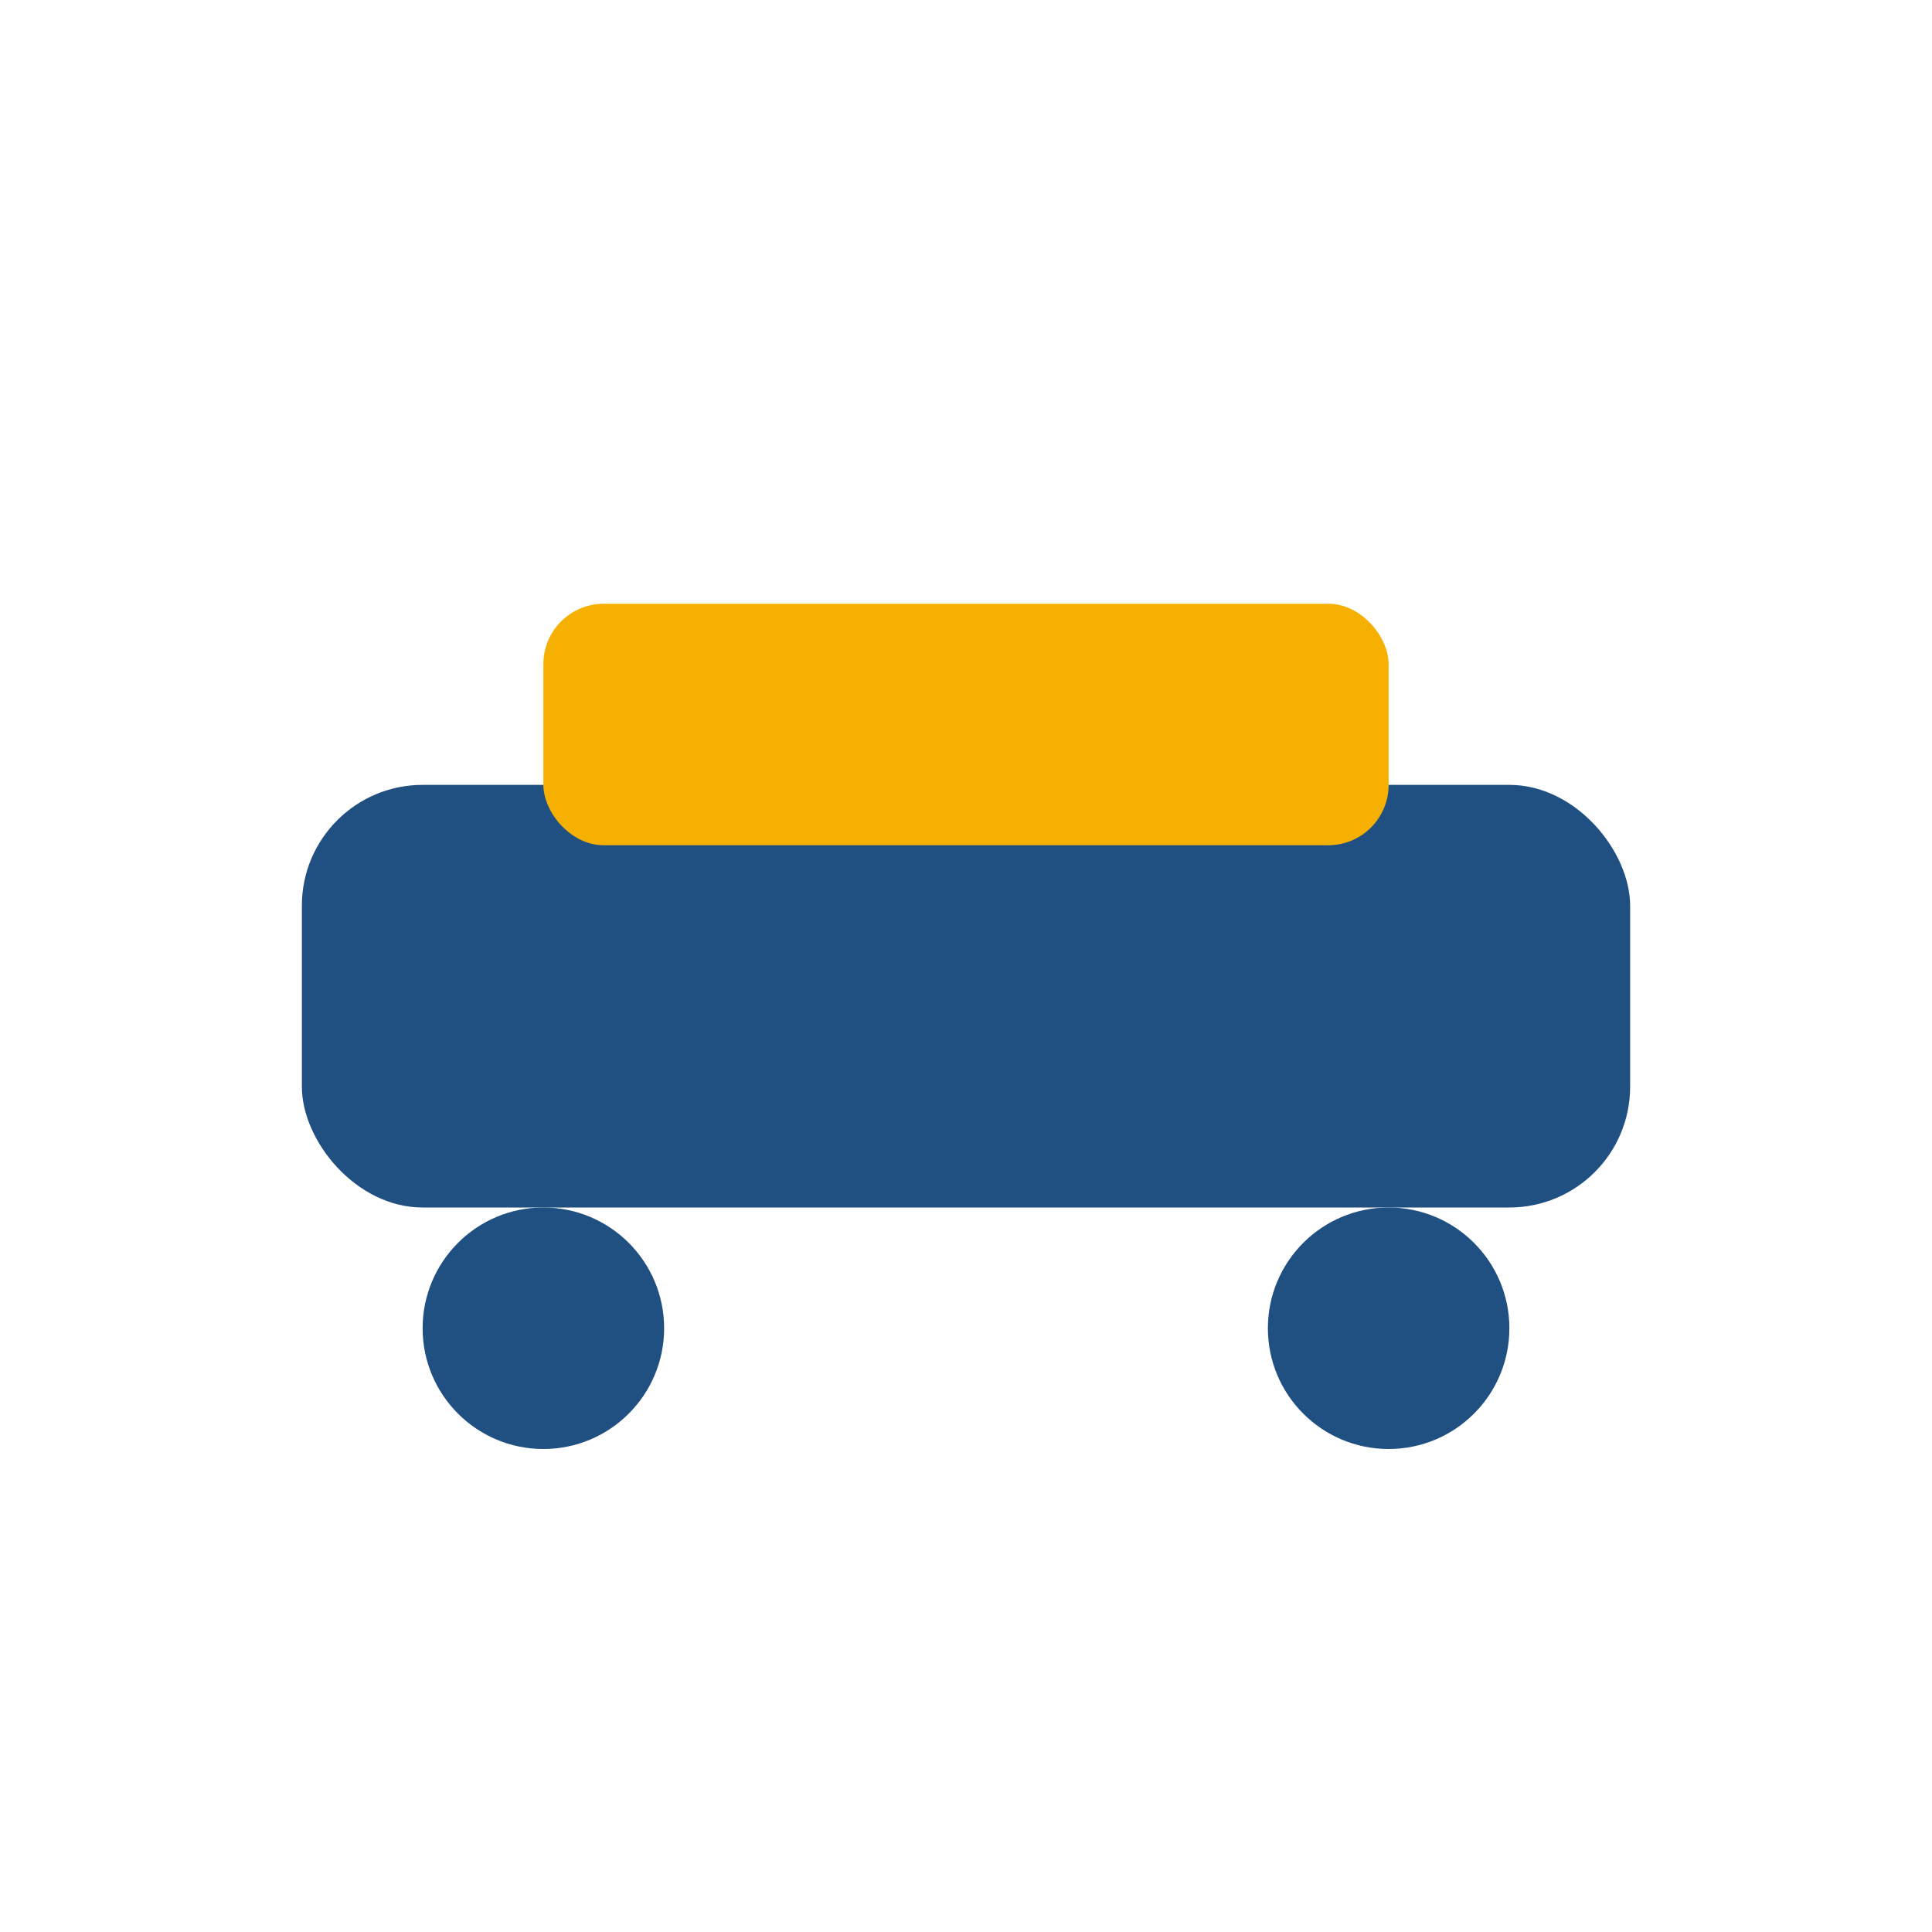 <?xml version="1.0" encoding="UTF-8"?>
<svg xmlns="http://www.w3.org/2000/svg" width="32" height="32" viewBox="0 0 32 32"><rect x="5" y="13" width="22" height="7" rx="2" fill="#205081"/><rect x="9" y="10" width="14" height="4" rx="1" fill="#F6B001"/><circle cx="9" cy="22" r="2" fill="#205081"/><circle cx="23" cy="22" r="2" fill="#205081"/></svg>